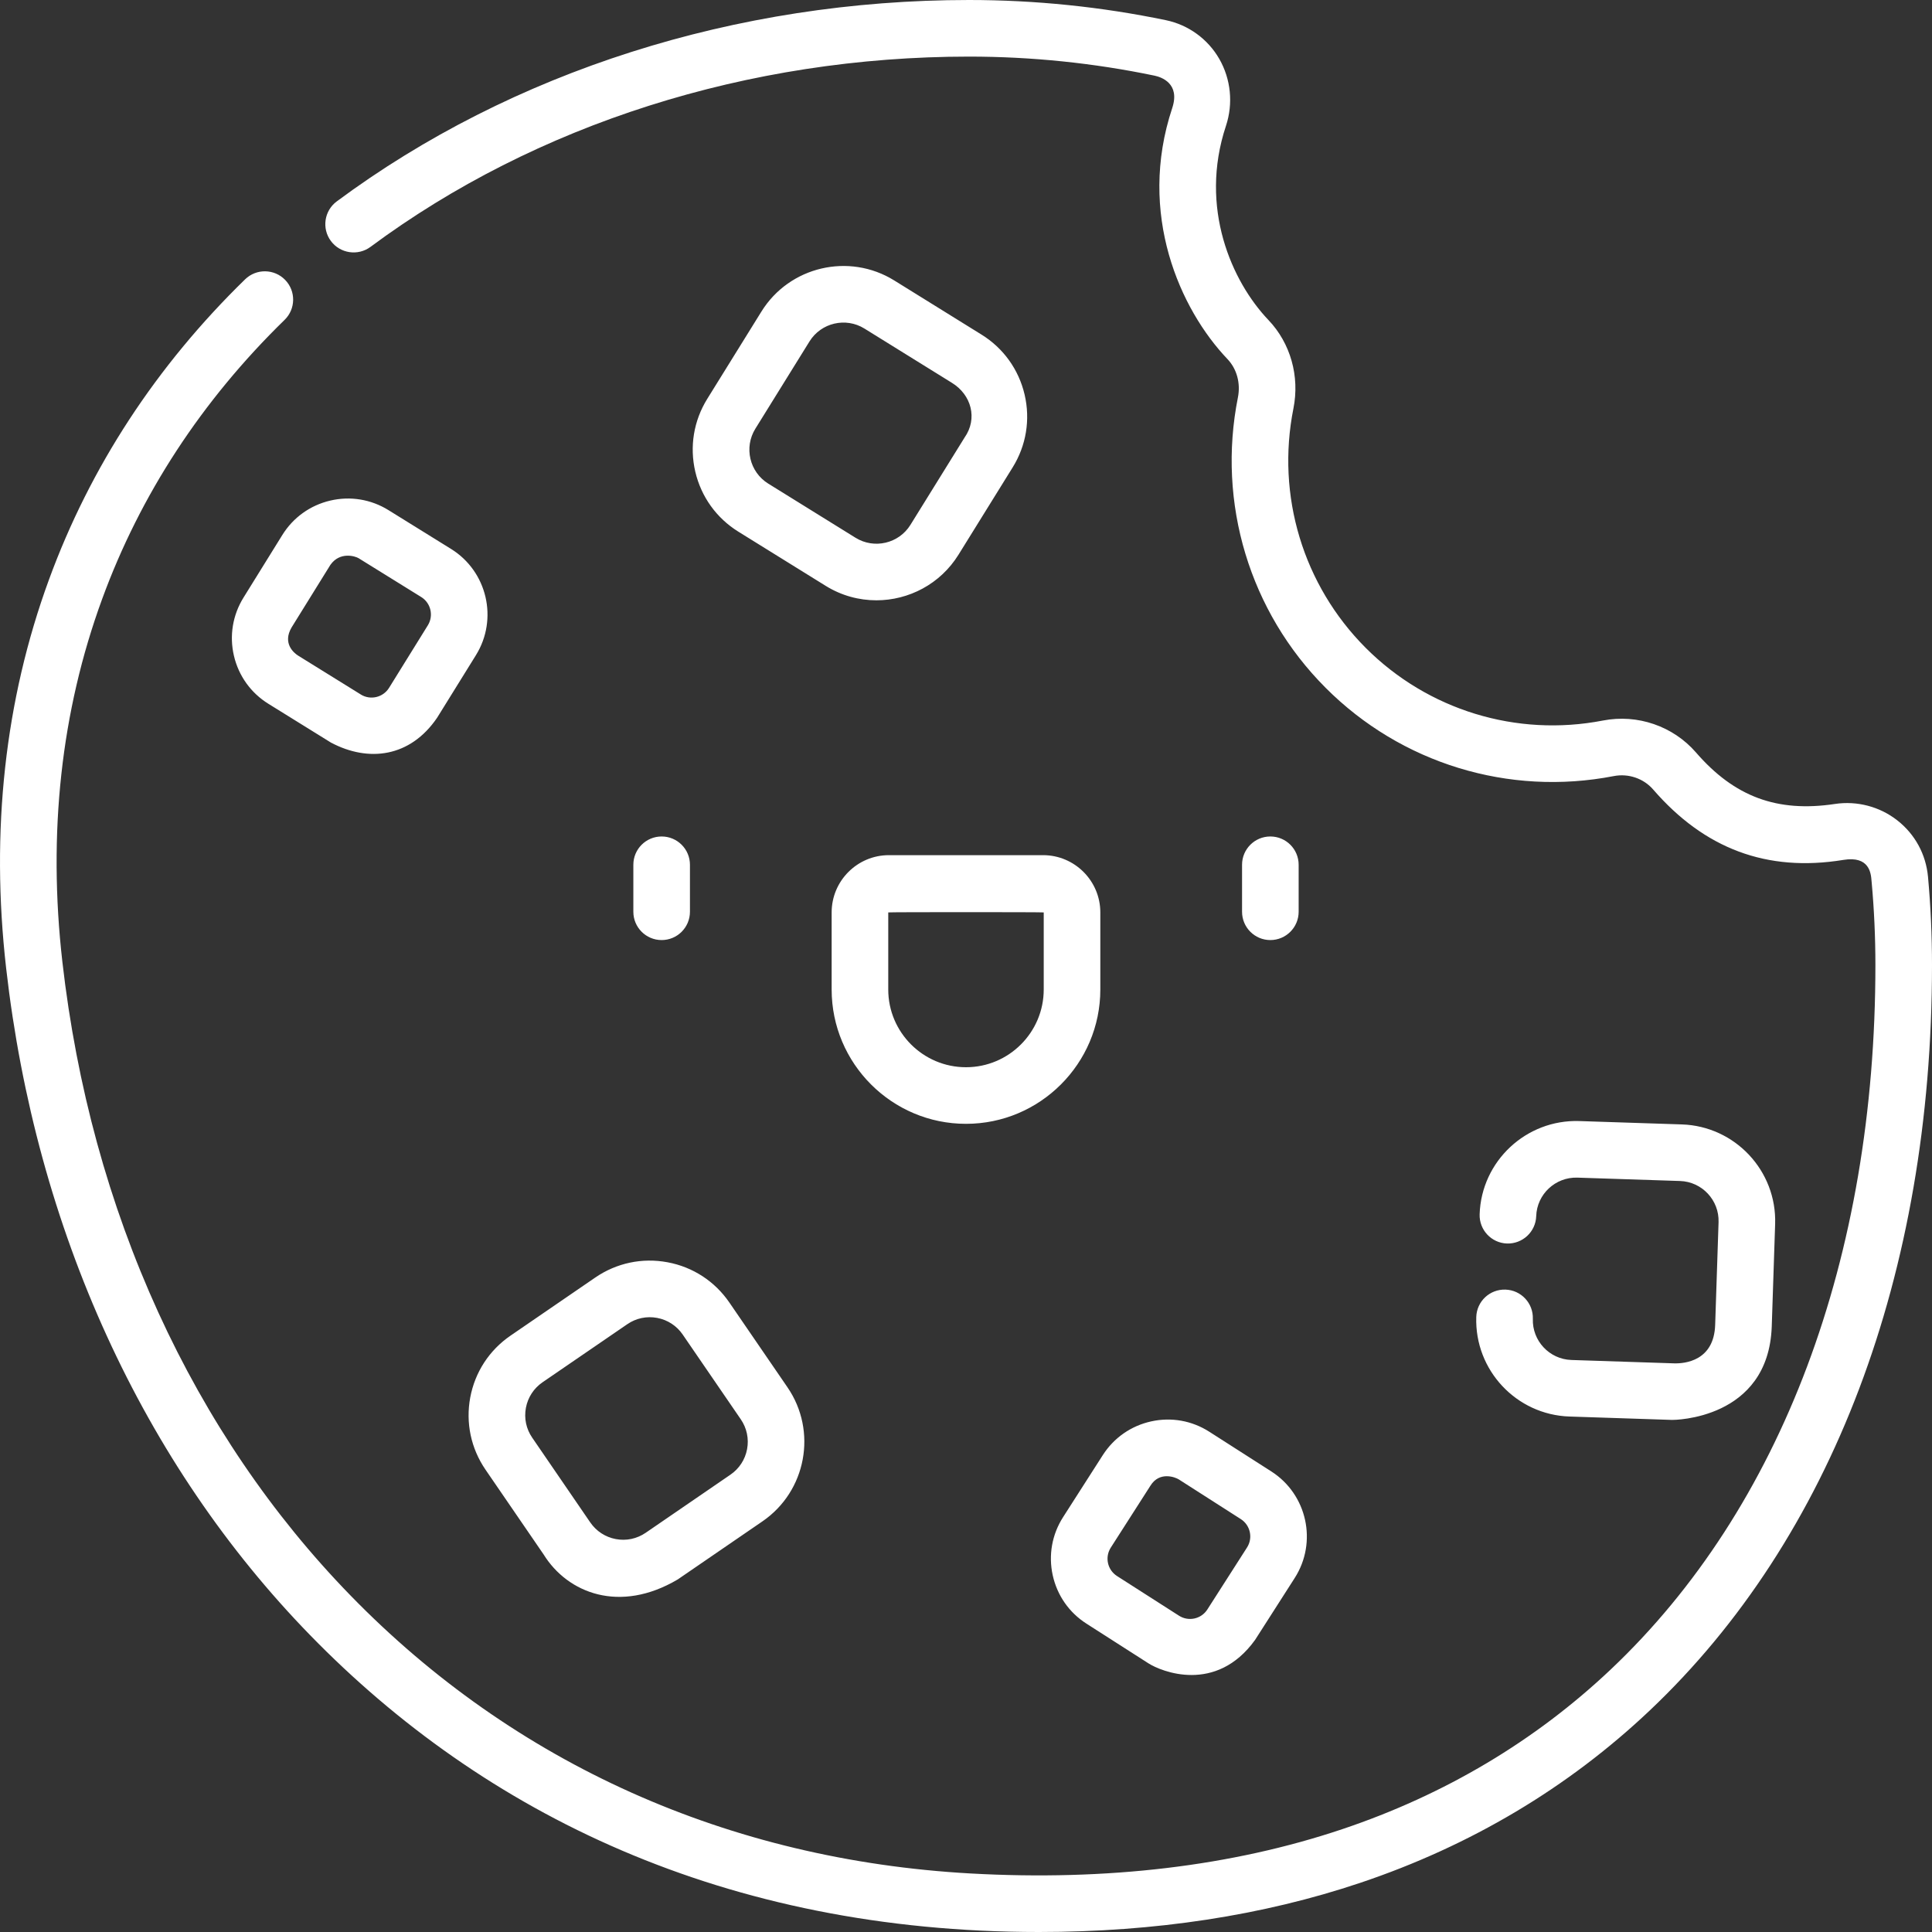 <svg width="78" height="78" viewBox="0 0 78 78" fill="none" xmlns="http://www.w3.org/2000/svg">
<rect x="0" y="0" width="78" height="78" fill="#333333" stroke="none"/>
<path fill-rule="evenodd" clip-rule="evenodd" d="M12.517 66.012C19.538 73.224 29.266 78 41.943 78C46.634 78 50.987 77.335 54.917 76.015C59.372 74.519 63.304 72.179 66.602 69.059C73.952 62.108 78 51.419 78 38.96C78 37.776 77.946 36.578 77.839 35.401C77.756 34.492 77.316 33.683 76.6 33.121C75.892 32.565 74.973 32.323 74.08 32.458C71.75 32.809 70.021 32.168 68.472 30.38C67.548 29.314 66.108 28.819 64.715 29.09C61.226 29.766 57.645 28.669 55.136 26.155C52.609 23.622 51.518 20.01 52.219 16.491C52.478 15.189 52.101 13.854 51.21 12.92C49.734 11.372 48.399 8.39 49.494 5.085C49.794 4.181 49.695 3.193 49.223 2.373C48.761 1.572 47.978 1.005 47.075 0.816C44.475 0.275 41.798 0 39.12 0C29.728 0 20.663 2.887 13.596 8.131C13.089 8.508 12.983 9.223 13.359 9.73C13.735 10.236 14.451 10.342 14.958 9.967C21.634 5.013 30.215 2.285 39.12 2.285C41.642 2.285 44.162 2.544 46.609 3.054C46.879 3.11 47.658 3.363 47.325 4.366C45.908 8.632 47.643 12.491 49.556 14.497C49.934 14.893 50.092 15.472 49.978 16.045C49.128 20.313 50.451 24.695 53.519 27.769C56.565 30.823 60.914 32.156 65.151 31.333C65.743 31.218 66.355 31.426 66.745 31.877C68.807 34.256 71.324 35.222 74.421 34.717C75.477 34.545 75.535 35.258 75.559 35.564L75.563 35.607C75.664 36.716 75.715 37.844 75.715 38.96C75.715 50.784 71.921 60.884 65.032 67.399C61.976 70.289 58.328 72.46 54.189 73.849C49.741 75.343 44.693 75.944 39.184 75.637C29.424 75.092 20.769 71.212 14.155 64.418C10.979 61.156 8.368 57.309 6.391 52.985C4.395 48.615 3.091 43.853 2.518 38.831C1.926 33.641 2.465 28.716 4.122 24.189C5.666 19.967 8.146 16.174 11.49 12.914C11.942 12.474 11.951 11.75 11.511 11.299C11.07 10.847 10.347 10.837 9.895 11.278C6.304 14.778 3.639 18.857 1.976 23.404C0.196 28.267 -0.385 33.544 0.248 39.09C0.848 44.351 2.216 49.346 4.313 53.935C6.398 58.498 9.158 62.561 12.517 66.012ZM26.712 37.953C26.081 37.953 25.57 37.441 25.57 36.81V34.913C25.57 34.282 26.081 33.771 26.712 33.771C27.344 33.771 27.855 34.282 27.855 34.913V36.81C27.855 37.441 27.344 37.953 26.712 37.953ZM51.287 37.953C50.656 37.953 50.145 37.441 50.145 36.81V34.913C50.145 34.282 50.656 33.771 51.287 33.771C51.919 33.771 52.43 34.282 52.43 34.913V36.81C52.43 37.441 51.919 37.953 51.287 37.953ZM39 45.372C36.009 45.372 33.576 42.939 33.576 39.949V36.837C33.576 35.562 34.613 34.525 35.887 34.525H42.112C43.386 34.525 44.423 35.562 44.423 36.837V39.949C44.423 42.939 41.99 45.372 39 45.372ZM35.861 36.837V39.949C35.861 41.679 37.269 43.087 39 43.087C40.73 43.087 42.138 41.679 42.138 39.949V36.837C42.138 36.822 35.861 36.822 35.861 36.837ZM33.335 23.652C33.973 24.048 34.681 24.236 35.382 24.236C36.685 24.236 37.961 23.582 38.697 22.395L40.883 18.871C41.432 17.987 41.603 16.942 41.366 15.93C41.128 14.917 40.511 14.057 39.627 13.509L36.102 11.322C34.278 10.191 31.872 10.754 30.74 12.579L28.554 16.103C28.005 16.987 27.834 18.032 28.071 19.045C28.309 20.058 28.927 20.918 29.811 21.466L33.335 23.652ZM36.756 21.191C36.288 21.945 35.294 22.178 34.539 21.71L31.015 19.524C30.261 19.056 30.028 18.062 30.496 17.308L32.682 13.784C33.15 13.03 34.144 12.797 34.898 13.264L38.422 15.45C39.222 15.936 39.478 16.904 38.941 17.667L36.756 21.191ZM13.361 29.98L10.836 28.414C10.129 27.976 9.635 27.288 9.445 26.478C9.255 25.668 9.393 24.833 9.831 24.126L11.397 21.601C11.835 20.894 12.523 20.4 13.333 20.21C14.143 20.02 14.979 20.158 15.685 20.596L18.21 22.162C19.67 23.067 20.12 24.991 19.215 26.45L17.649 28.975C16.564 30.573 14.883 30.787 13.361 29.98ZM13.339 22.805L11.773 25.33C11.4 25.963 11.852 26.355 12.041 26.472L14.566 28.038V28.039C14.954 28.279 15.466 28.159 15.707 27.771L17.273 25.246C17.514 24.857 17.394 24.345 17.006 24.104L14.481 22.538C14.348 22.455 13.726 22.257 13.339 22.805ZM43.865 65.552L46.367 67.154C46.874 67.479 49.09 68.398 50.669 66.21L52.271 63.708C53.197 62.261 52.773 60.332 51.327 59.406L48.824 57.804C48.124 57.355 47.29 57.206 46.478 57.385C45.665 57.563 44.971 58.047 44.522 58.748L42.92 61.25C42.471 61.951 42.323 62.785 42.501 63.597C42.68 64.41 43.163 65.104 43.865 65.552ZM44.845 62.482L46.447 59.98C46.817 59.386 47.457 59.642 47.592 59.728L50.095 61.33C50.48 61.577 50.593 62.091 50.346 62.476L48.744 64.979C48.625 65.165 48.44 65.294 48.224 65.342C48.007 65.389 47.786 65.349 47.599 65.23H47.599L45.096 63.628C44.91 63.508 44.781 63.324 44.733 63.107C44.686 62.891 44.726 62.669 44.845 62.482ZM21.947 62.757L19.602 59.336C19.014 58.478 18.795 57.442 18.985 56.419C19.177 55.396 19.754 54.51 20.613 53.922L24.033 51.577C24.891 50.989 25.927 50.77 26.95 50.961C27.972 51.151 28.859 51.729 29.447 52.587L31.792 56.008C33.007 57.779 32.553 60.208 30.781 61.422L27.361 63.767C25.02 65.151 22.917 64.322 21.947 62.757ZM23.831 61.465C24.075 61.819 24.441 62.058 24.864 62.137C25.286 62.216 25.714 62.125 26.069 61.882L29.489 59.537C29.844 59.294 30.083 58.928 30.162 58.505C30.241 58.083 30.15 57.655 29.907 57.3L27.562 53.879C27.319 53.525 26.953 53.286 26.53 53.207C26.108 53.128 25.679 53.218 25.325 53.462L21.904 55.806C21.55 56.05 21.311 56.416 21.232 56.838C21.153 57.261 21.243 57.689 21.487 58.043L23.831 61.465ZM63.364 57.189L67.51 57.326C67.554 57.327 71.393 57.326 71.53 53.561L71.667 49.416C71.737 47.27 70.049 45.467 67.902 45.396L63.757 45.26C61.615 45.192 59.807 46.878 59.737 49.023C59.716 49.654 60.211 50.183 60.841 50.204C61.472 50.223 62 49.73 62.021 49.099C62.05 48.212 62.796 47.517 63.682 47.544L67.827 47.68C68.714 47.709 69.412 48.454 69.383 49.341L69.246 53.486C69.201 54.946 68.017 55.056 67.585 55.042L63.44 54.906C62.553 54.876 61.855 54.131 61.885 53.244C61.905 52.614 61.411 52.085 60.78 52.065C60.147 52.044 59.621 52.538 59.601 53.169C59.53 55.315 61.219 57.119 63.364 57.189Z" fill="white"/>
</svg>
